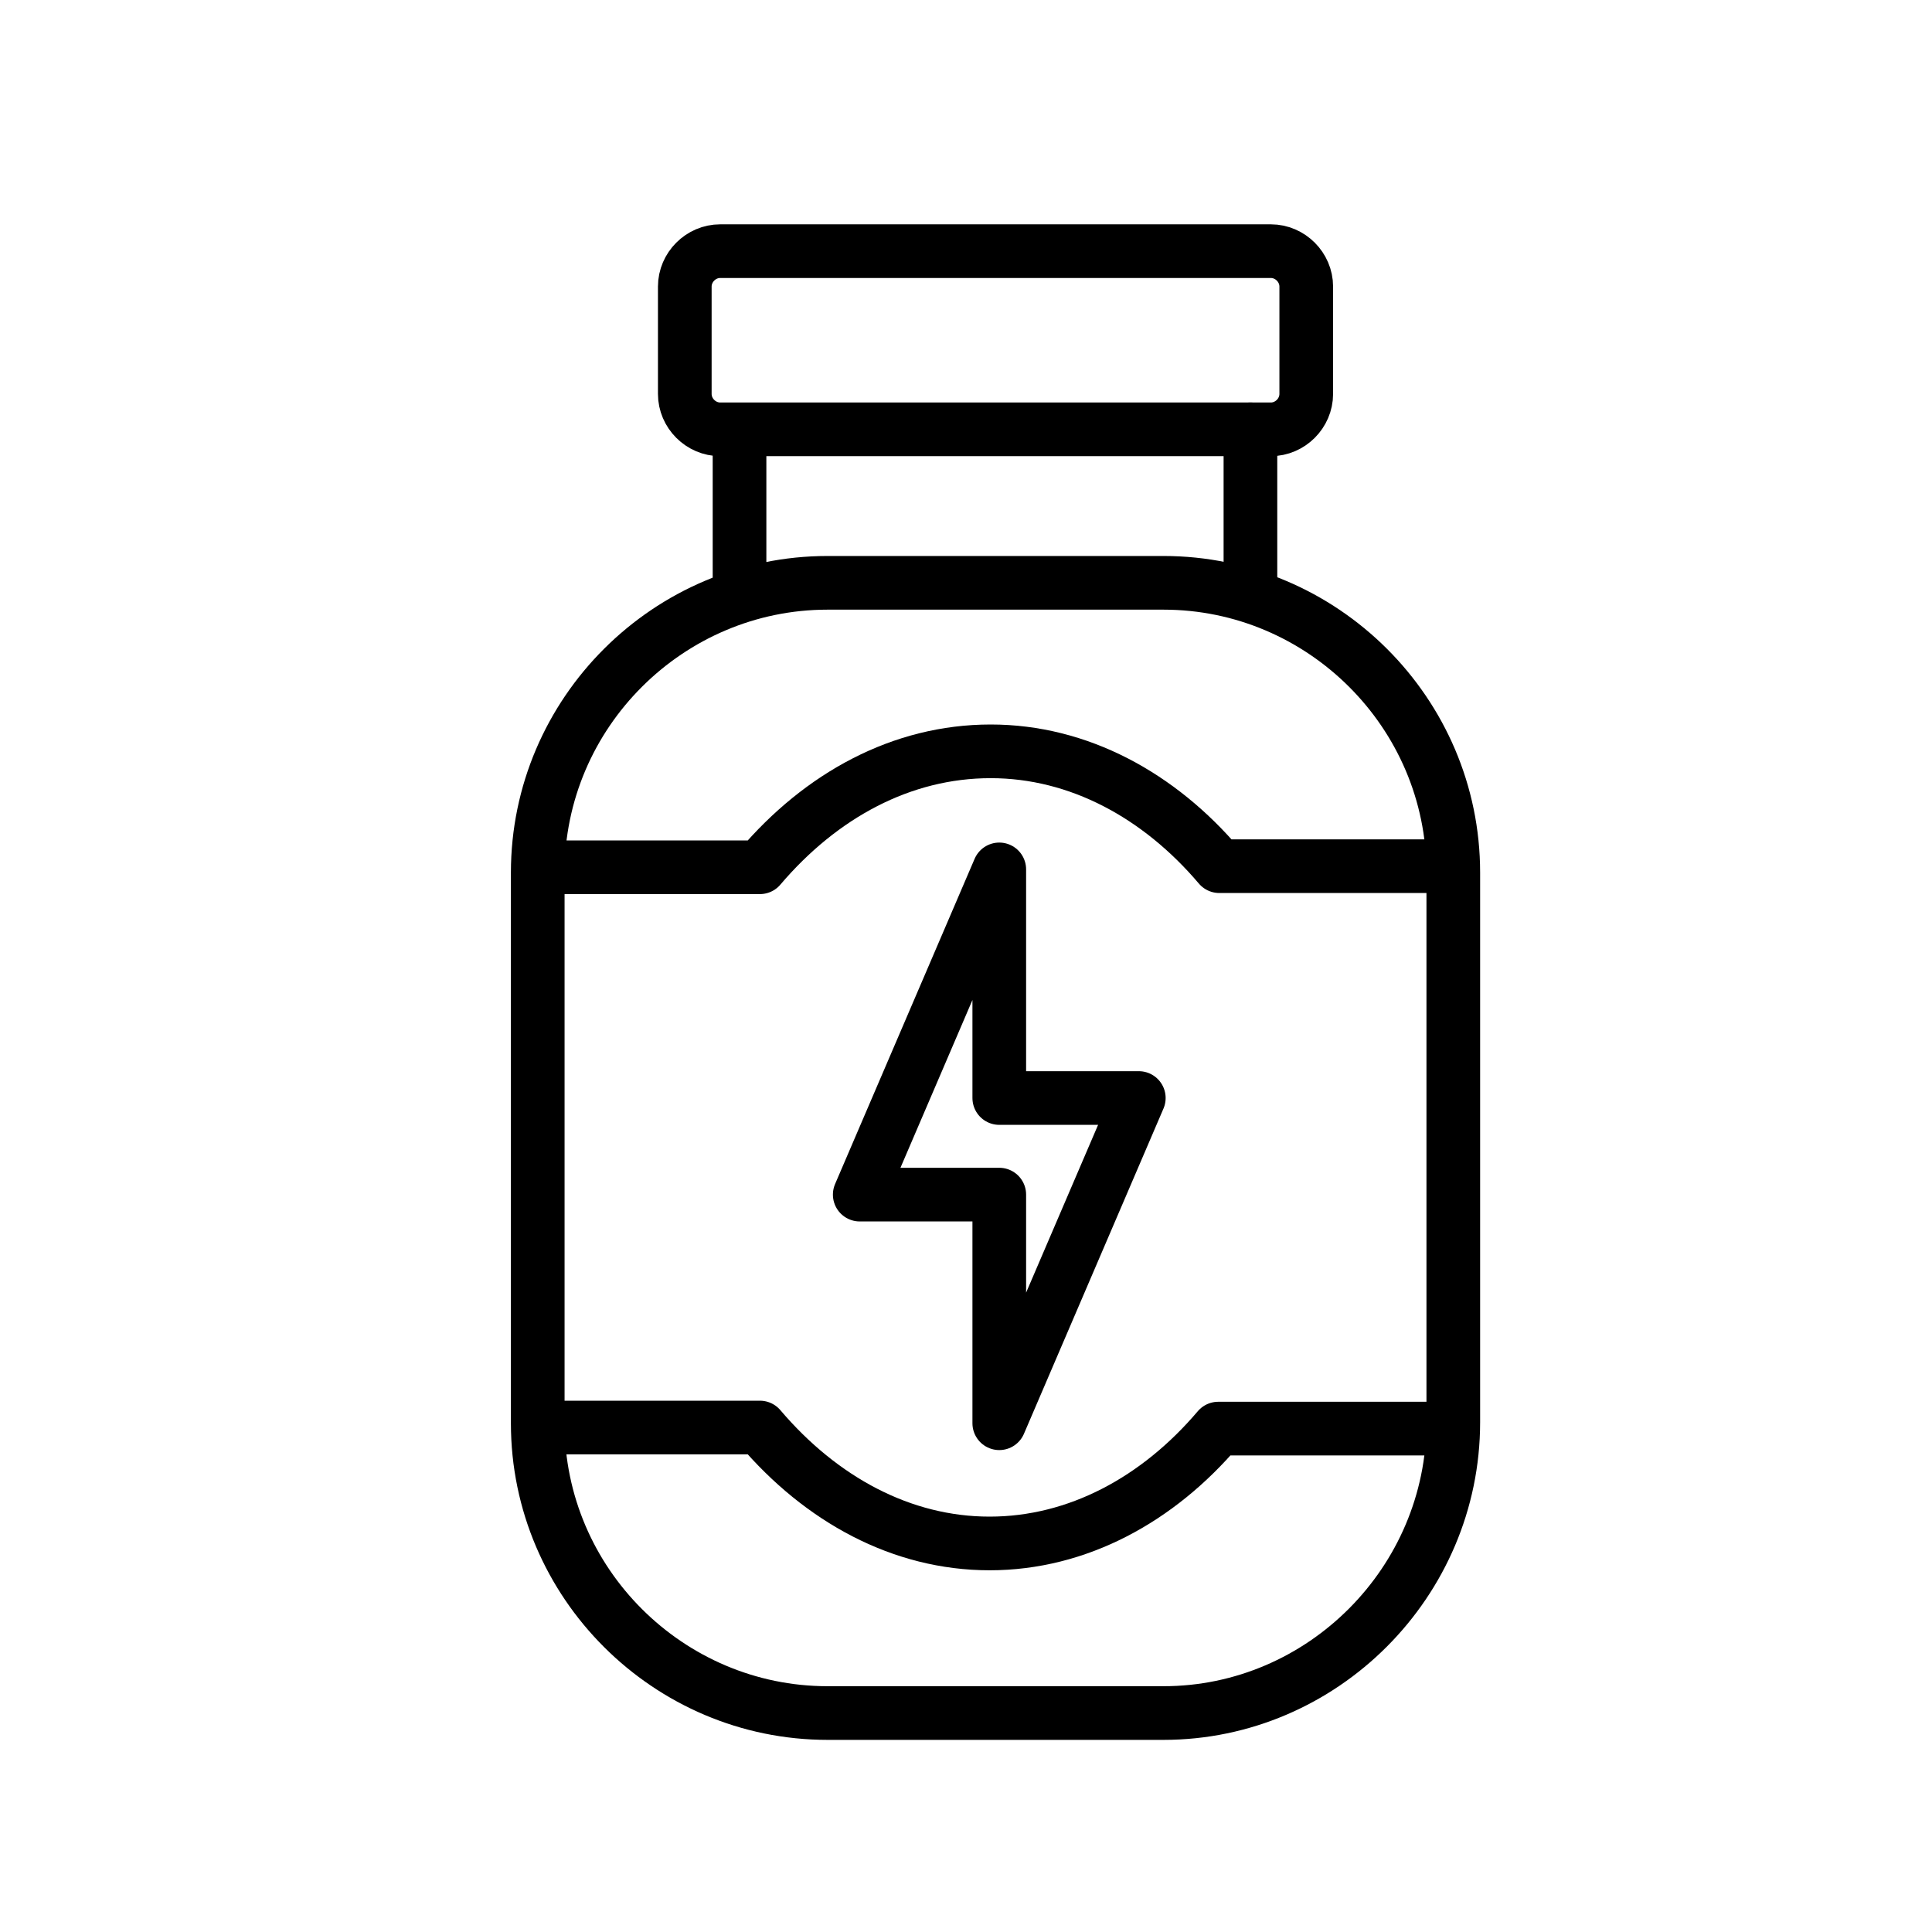 <?xml version="1.0" encoding="utf-8"?>
<!-- Generator: Adobe Illustrator 26.0.3, SVG Export Plug-In . SVG Version: 6.00 Build 0)  -->
<svg version="1.1" id="Layer_1" xmlns="http://www.w3.org/2000/svg" xmlns:xlink="http://www.w3.org/1999/xlink" x="0px" y="0px"
	 viewBox="0 0 180 180" style="enable-background:new 0 0 180 180;" xml:space="preserve">
<style type="text/css">
	.st0{fill:none;stroke:#000000;stroke-width:5;stroke-linecap:round;stroke-linejoin:round;stroke-miterlimit:10;}
	.st1{fill:none;stroke:#000000;stroke-width:5;stroke-miterlimit:10;}
</style>
<path class="st0" d="M108.4,159.6H77.1c-14.8,0-27-12.1-27-27V81.3c0-14.9,12.2-27,27-27h31.3c14.8,0,27,12.1,27,27v51.2
	C135.4,147.4,123.2,159.6,108.4,159.6z"/>
<path class="st0" d="M118.4,40H67.1c-1.8,0-3.3-1.5-3.3-3.3v-10c0-1.8,1.5-3.3,3.3-3.3h51.3c1.8,0,3.3,1.5,3.3,3.3v10
	C121.7,38.5,120.2,40,118.4,40z"/>
<g>
	<line class="st0" x1="68.9" y1="40.3" x2="68.9" y2="54"/>
	<line class="st0" x1="116.5" y1="40" x2="116.5" y2="54.3"/>
</g>
<polygon class="st0" points="93.1,81 80.1,111.3 93.1,111.3 93.1,132.6 106.1,102.3 93.1,102.3 "/>
<path class="st0" d="M50.9,80.8l19.9,0C76.5,74.1,84,70,92.3,70c8.2,0,15.7,4.1,21.3,10.7l20.7,0"/>
<path class="st0" d="M50.9,133l19.9,0c5.7,6.7,13.2,10.8,21.4,10.8c8.2,0,15.7-4.1,21.3-10.7l20.7,0"/>
</svg>
